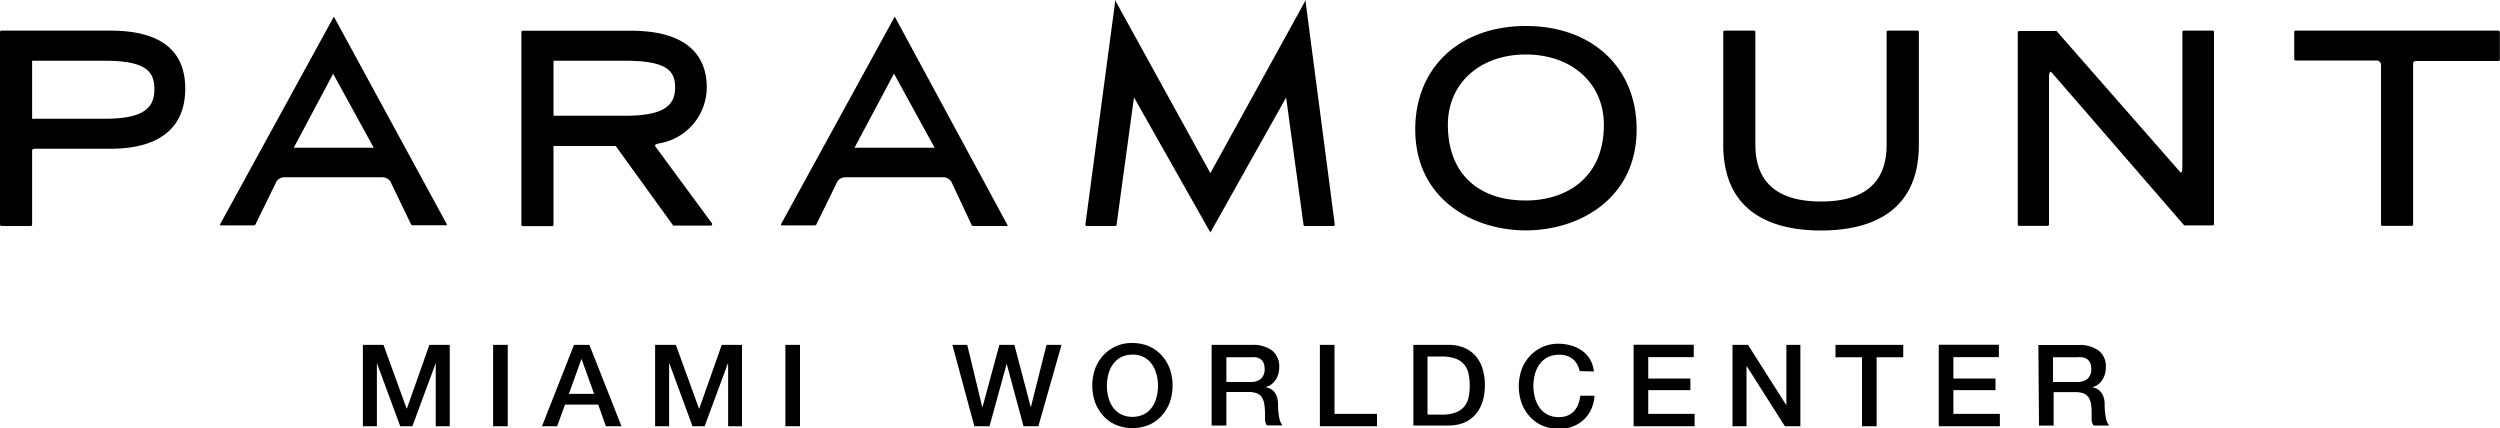 <?xml version="1.0" encoding="UTF-8"?> <svg xmlns="http://www.w3.org/2000/svg" viewBox="0 0 200 34.28"><title>Paramount Miami Worldcenter</title><path d="M122.07 2.08c-5.3 0-8.85 3.32-8.85 8.27 0 5.56 4.59 8.08 8.85 8.08s8.86-2.53 8.86-8.08c0-4.95-3.56-8.27-8.86-8.27m0 13.96c-3.91 0-6.24-2.25-6.24-6.06 0-3.31 2.56-5.62 6.24-5.62s6.24 2.31 6.24 5.62c0 4.43-3.22 6.06-6.24 6.06m31.32-13.59h-2.35c-.06 0-.11.05-.11.11v9.02c0 3.03-1.77 4.54-5.25 4.54s-5.25-1.53-5.25-4.54V2.56c0-.06-.05-.11-.11-.11h-2.34c-.06 0-.12.04-.12.1v9.03c0 5.66 4.25 6.86 7.82 6.86s7.83-1.2 7.83-6.86V2.56c0-.06-.05-.11-.11-.11zm23.66 0h-2.34c-.06 0-.12.04-.12.1v10.77c0 .42-.08.47-.08.47h-.07l-9.83-11.21-.09-.1s-.06-.01-.09 0h-2.9c-.06 0-.11.05-.11.11v15.37c0 .06.05.11.11.11h2.28c.06 0 .11-.05.11-.11V6.16c0-.22.07-.42.1-.42s.06 0 .18.13l10.45 12.06.09.1s.05.01.08 0h2.19c.06 0 .11-.05.11-.11V2.56c0-.06-.05-.11-.11-.11m22.88 0h-16.24c-.06 0-.11.05-.11.11v2.17c0 .06.05.11.11.11h6.53c.18.03.32.2.3.38v12.74c0 .06.05.11.11.11h2.35c.06 0 .11-.05.11-.11V5.05c0-.12.13-.17.33-.17h6.5c.06 0 .11-.05.11-.11v-2.2c0-.06-.05-.11-.11-.11M52.41 11.68v-.06s0-.08.27-.14a4.556 4.556 0 0 0 3.86-4.49c0-2.02-1.01-4.53-6.06-4.53h-8.66c-.06 0-.11.05-.11.11v15.41c0 .06.05.11.11.11h2.35c.06 0 .11-.05.11-.11v-6.3h4.98l4.6 6.37s.06.01.09 0h2.91s.08-.02.1-.06q.03-.06 0-.12l-4.55-6.18Zm-7.99-6.82h5.61c3.31 0 3.98.81 3.98 2.12s-.67 2.28-3.98 2.28h-5.75V4.95c0-.05 0-.1.15-.1M8.85 2.45H.11c-.06 0-.11.05-.11.11v15.41c0 .06.05.11.11.11h2.35c.06 0 .11-.05.11-.11v-5.92c0-.1.07-.15.2-.15h6.06c3.98 0 5.99-1.72 5.99-4.81S12.8 2.45 8.83 2.45M2.57 4.86H8.4c3.28 0 3.95.87 3.95 2.26S11.68 9.5 8.4 9.5H2.57zm24.14-3.53-9.09 16.59s-.02.08 0 .11q.045.015.09 0h2.62s.08-.03.1-.06l1.68-3.43c.14-.23.38-.36.65-.36h7.83c.26 0 .49.13.64.34l1.66 3.44s.06.06.1.06h2.64s.07.01.1 0c.02-.03.02-.08 0-.11zm3.19 10.49h-6.4l3.15-5.92zM71.58 1.33l-9.09 16.59s-.02.08 0 .11q.045.015.09 0h2.62s.08-.02.1-.06l1.68-3.43c.14-.23.39-.36.66-.36h7.82c.26 0 .49.13.64.34l1.64 3.5s.06.06.1.06h2.65s.06.01.09 0c.03-.03.03-.08 0-.11zm3.19 10.49h-6.41l3.16-5.93zM104.46.23V0l-7.63 13.85L89.2 0v.23l-2.37 17.74c0 .06.05.11.11.11h2.28c.06 0 .11-.05.11-.11s1.39-10.18 1.39-10.18l6.11 10.81 6.06-10.8 1.39 10.17c0 .06.05.11.11.11h2.28c.06 0 .11-.05.11-.11S104.46.23 104.46.23M34.35 27.59l-1.8 5.1h-.02l-1.85-5.1h-1.65v6.51h1.12v-5.03h.01l1.86 5.03h.97l1.86-5.03h.01v5.03h1.12v-6.51h-1.64Zm5.1 0h1.17v6.51h-1.17zm7.07 1.12 1.01 2.8h-2.02zm-.6-1.12-2.56 6.51h1.21l.63-1.73h2.66l.61 1.73h1.25l-2.57-6.51h-1.21Zm11.82 0-1.8 5.1h-.02l-1.85-5.1h-1.66v6.51h1.12v-5.03h.02l1.85 5.03h.97l1.86-5.03h.02v5.03h1.11v-6.51h-1.63Zm5.09 0H64v6.51h-1.17zm20.89 0-1.25 4.98h-.01l-1.31-4.98h-1.2l-1.35 4.98h-.02l-1.2-4.98h-1.19l1.76 6.51h1.21l1.37-4.98h.01l1.34 4.98h1.19l1.85-6.51h-1.19Zm6.87.78c-.32 0-.63.07-.92.21-.25.13-.47.33-.64.57s-.29.51-.36.8c-.16.6-.16 1.23 0 1.83.07.29.2.56.36.8.16.23.38.42.64.56.58.28 1.26.28 1.85 0 .25-.13.47-.32.64-.56s.29-.51.36-.8c.16-.6.16-1.23 0-1.83-.07-.29-.2-.56-.36-.8a1.76 1.76 0 0 0-.64-.57c-.28-.15-.6-.22-.92-.21m0-.93c.46 0 .92.09 1.34.27.38.17.73.42 1.01.74s.5.68.64 1.08c.29.85.29 1.78 0 2.63-.14.4-.36.76-.64 1.08-.28.31-.62.57-1.01.74-.86.36-1.83.36-2.69 0-.39-.17-.73-.42-1.01-.74s-.5-.68-.64-1.08c-.29-.85-.29-1.78 0-2.63.14-.4.36-.76.64-1.08.28-.31.63-.56 1.01-.74.42-.19.88-.28 1.34-.27m7.51 3.12h1.92c.31.02.61-.07.86-.26.2-.21.31-.49.29-.78 0-.17-.02-.35-.09-.5a.74.74 0 0 0-.25-.3 1 1 0 0 0-.37-.14c-.14-.01-.29-.01-.43 0h-1.92v1.99Zm-1.18-2.97h3.2c.59-.04 1.17.12 1.66.46.37.32.58.8.56 1.29 0 .26-.04.52-.14.77-.08.18-.19.35-.32.49-.11.11-.23.21-.37.27l-.26.11c.11.02.22.05.32.09.12.06.23.13.32.23.11.12.2.26.25.41.07.2.11.42.1.64 0 .34.03.68.09 1.01.03.24.12.47.27.67h-1.25a.96.96 0 0 1-.15-.46v-.49c0-.26-.02-.51-.06-.77-.03-.19-.1-.37-.2-.54a.87.87 0 0 0-.4-.31c-.21-.07-.43-.11-.66-.1h-1.77v2.68h-1.18v-6.45Zm8.67 0v6.51h4.57v-.99h-3.4v-5.52zm8.61 5.58h1.15c.38.01.76-.05 1.12-.18.27-.1.51-.27.69-.49.17-.22.28-.47.33-.74.12-.6.12-1.22 0-1.83-.05-.27-.17-.52-.33-.74a1.6 1.6 0 0 0-.69-.49 3.1 3.1 0 0 0-1.12-.18h-1.15zm-1.13-5.58h2.78c.46-.01.91.07 1.33.25.36.16.67.4.92.7.24.3.42.64.52 1.01.23.83.23 1.71 0 2.53-.11.37-.29.71-.52 1.01-.25.3-.56.54-.92.7-.42.18-.88.26-1.33.25h-2.78zm13.3 2.07c-.05-.18-.11-.35-.2-.51-.08-.16-.2-.3-.33-.41-.14-.12-.31-.21-.48-.27-.21-.07-.42-.1-.64-.09-.32 0-.64.06-.93.21-.25.13-.47.33-.64.57s-.29.51-.36.8c-.16.6-.16 1.23 0 1.83.07.29.2.56.36.8s.38.43.64.57c.29.15.61.22.93.21.24 0 .48-.04.7-.13.2-.08.37-.21.51-.36.14-.16.26-.34.33-.55.08-.21.14-.44.16-.67h1.14c-.02.37-.11.73-.26 1.07q-.21.48-.6.84c-.25.24-.55.42-.88.55-.36.13-.73.2-1.11.19-.46 0-.92-.09-1.34-.27-.39-.17-.73-.42-1.01-.74s-.5-.68-.64-1.08c-.29-.85-.29-1.78 0-2.63.14-.4.36-.76.64-1.08.28-.31.63-.56 1.01-.74.42-.19.88-.28 1.34-.27.34 0 .68.05 1.01.15.32.09.61.24.88.43.25.19.46.42.62.7.16.29.26.61.29.94l-1.14-.03Zm4.32-2.07v6.51h4.88v-.99h-3.71v-1.9h3.37v-.93h-3.37v-1.71h3.64v-.99h-4.82Zm12.22 0v4.8h-.02l-3.05-4.8h-1.24v6.51h1.12v-4.79h.03l3.04 4.79h1.24v-6.51zm3.93 0v.99h2.12v5.52h1.17v-5.52h2.13v-.99zm8.26 0v6.51h4.89v-.99h-3.72v-1.9h3.37v-.93h-3.37v-1.71h3.64v-.99h-4.82Zm9.13 2.97h1.92c.31.02.61-.07.86-.26.2-.21.31-.49.29-.78 0-.17-.02-.35-.09-.5a.76.76 0 0 0-.26-.3 1 1 0 0 0-.37-.14c-.14-.01-.29-.01-.43 0h-1.91v1.99Zm-1.17-2.96h3.19c.59-.04 1.17.12 1.66.46.38.32.58.8.56 1.29 0 .26-.04.52-.14.77-.08.18-.19.35-.32.49-.11.11-.23.21-.37.27l-.26.11c.11.02.22.05.32.09.12.06.23.13.32.23.11.12.2.26.25.41.07.2.11.42.1.64 0 .34.03.68.09 1.01.03.24.12.47.27.67h-1.25a.96.96 0 0 1-.15-.46v-.49c0-.26-.01-.51-.05-.77-.03-.19-.1-.37-.2-.54a.87.87 0 0 0-.4-.31c-.21-.07-.43-.11-.66-.1h-1.73v2.68h-1.17l-.05-6.45Z"></path></svg> 